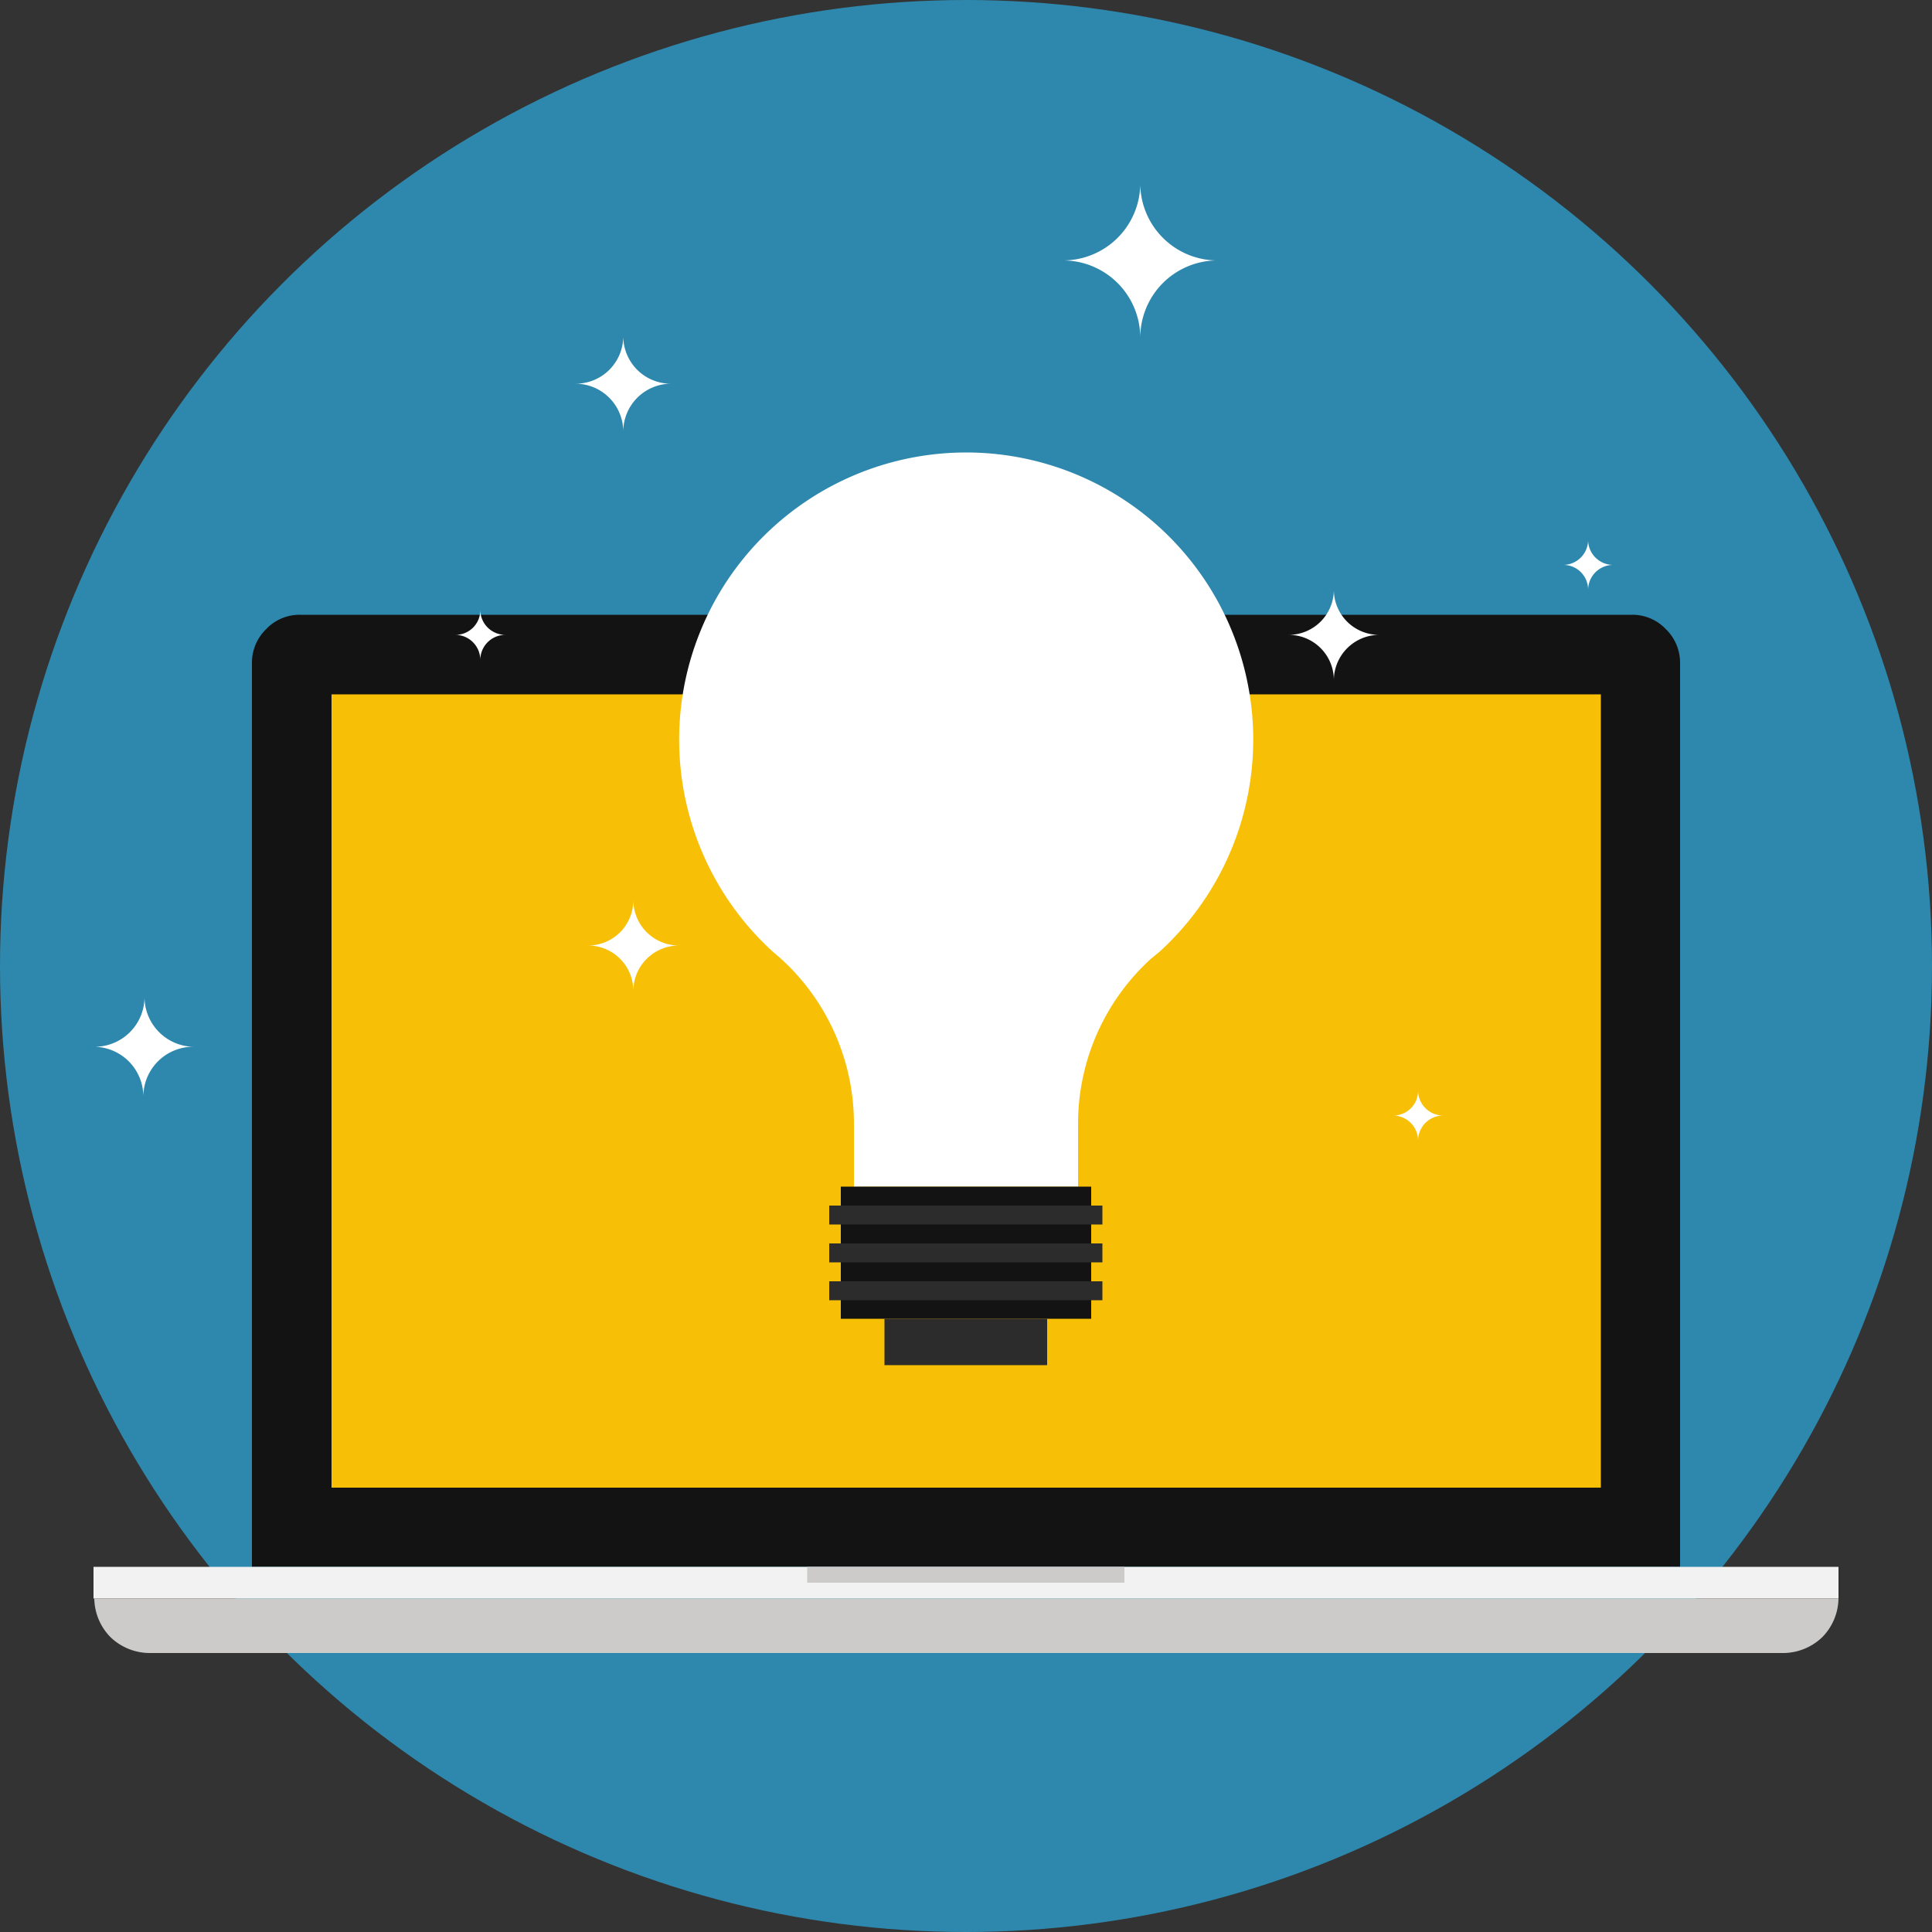 <svg xmlns="http://www.w3.org/2000/svg" viewBox="0 0 50 50"><rect x="0" y="0" width="50" height="50" fill="#333333" stroke="none"/><defs><style>.cls-1{fill:#2e88ad;}.cls-2{fill:#131313;}.cls-3{fill:#f7bf06;}.cls-4{fill:#474f59;}.cls-5{fill:#fff;}.cls-6{fill:#f2f2f2;}.cls-7{fill:#cccbca;}.cls-8{fill:#2c2c2c;}</style></defs><title>icon-sv3</title><g id="services"><circle class="cls-1" cx="25" cy="25" r="25"/><path class="cls-2" d="M6.52,40.55V17.14a1.21,1.21,0,0,1,.37-.86,1.19,1.19,0,0,1,.87-.37H42.24a1.19,1.19,0,0,1,.87.37,1.21,1.21,0,0,1,.37.86V40.55Z"/><rect class="cls-3" x="8.58" y="17.97" width="32.85" height="20.53"/><path class="cls-4" d="M25.51,16.94a.51.51,0,1,1-.51-.51A.51.51,0,0,1,25.51,16.94Z"/><path class="cls-5" d="M25.2,16.94a.2.2,0,0,1-.4,0,.2.2,0,1,1,.4,0Z"/><rect class="cls-6" x="2.42" y="40.55" width="45.16" height="0.82"/><path class="cls-7" d="M47.58,41.37a1.46,1.46,0,0,1-.42,1,1.47,1.47,0,0,1-1,.41H3.86a1.47,1.47,0,0,1-1-.41,1.46,1.46,0,0,1-.42-1H47.58Z"/><rect class="cls-7" x="20.89" y="40.55" width="8.21" height="0.41"/><path class="cls-5" d="M25,11.71a7.43,7.43,0,0,0-5,12.92l.21.18a5.77,5.77,0,0,1,1.89,4.28v1.62h5.8V29.09a5.77,5.77,0,0,1,1.89-4.28l.22-.18a7.43,7.43,0,0,0-5-12.92Z"/><rect class="cls-2" x="21.76" y="30.71" width="6.48" height="3.42"/><rect class="cls-8" x="21.46" y="31.2" width="7.07" height="0.49"/><rect class="cls-8" x="21.46" y="32.18" width="7.07" height="0.49"/><rect class="cls-8" x="21.46" y="33.16" width="7.07" height="0.49"/><rect class="cls-8" x="22.89" y="34.13" width="4.21" height="1.2"/><path class="cls-5" d="M5,27.09a1.29,1.29,0,0,0-1.29,1.29,1.29,1.29,0,0,0-1.29-1.29A1.29,1.29,0,0,0,3.74,25.8,1.29,1.29,0,0,0,5,27.09Z"/><path class="cls-5" d="M17.37,9.93a1.24,1.24,0,0,0-1.24,1.24A1.24,1.24,0,0,0,14.9,9.93,1.23,1.23,0,0,0,16.13,8.7,1.23,1.23,0,0,0,17.37,9.93Z"/><path class="cls-5" d="M31.46,6.74a2,2,0,0,0-1.95,2,2,2,0,0,0-2-2,2,2,0,0,0,2-1.95A2,2,0,0,0,31.46,6.74Z"/><path class="cls-5" d="M17.57,24.47a1.18,1.18,0,0,0-1.18,1.18,1.17,1.17,0,0,0-1.17-1.18,1.17,1.17,0,0,0,1.17-1.17A1.18,1.18,0,0,0,17.57,24.47Z"/><path class="cls-5" d="M41.75,14.62a.65.65,0,0,0-.65.64.64.64,0,0,0-.64-.64A.65.65,0,0,0,41.1,14,.65.65,0,0,0,41.75,14.62Z"/><path class="cls-5" d="M35.69,16.43a1.18,1.18,0,0,0-1.17,1.17,1.17,1.17,0,0,0-1.17-1.17,1.17,1.17,0,0,0,1.17-1.17A1.17,1.17,0,0,0,35.69,16.43Z"/><path class="cls-5" d="M13.08,16.43a.65.65,0,0,0-.65.65.65.65,0,0,0-.64-.65.64.64,0,0,0,.64-.64A.65.65,0,0,0,13.08,16.43Z"/><path class="cls-5" d="M37.35,28.87a.65.65,0,0,0-.65.65.65.65,0,0,0-.64-.65.64.64,0,0,0,.64-.64A.65.65,0,0,0,37.35,28.87Z"/></g></svg>